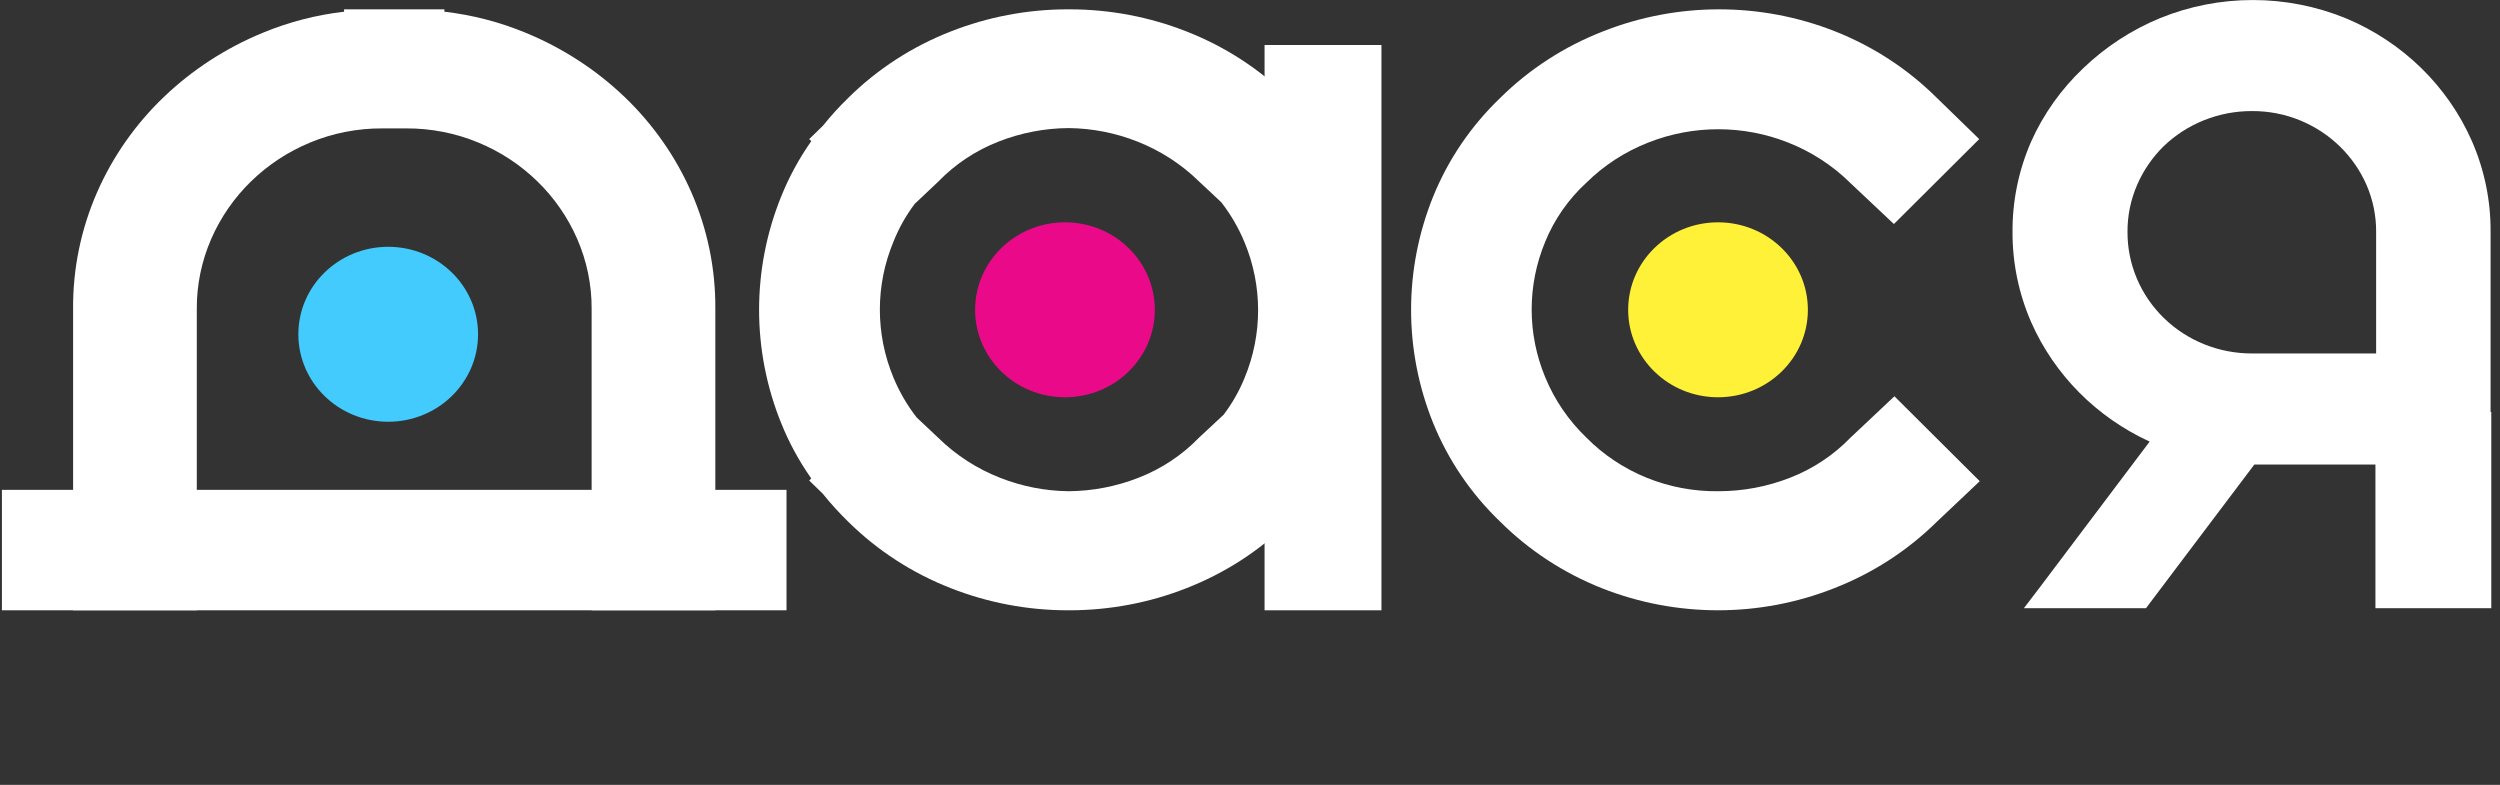 <svg width="86" height="27" viewBox="0 0 86 27" fill="none" xmlns="http://www.w3.org/2000/svg">
<rect x="0" y="0" width="86" height="27" fill="#333333" stroke="none"/>
<path d="M51.616 3.36C52.616 2.372 53.816 1.597 55.139 1.081C57.702 0.068 60.57 0.068 63.133 1.081C64.443 1.601 65.63 2.376 66.62 3.36L68.085 4.785L65.15 7.707L63.637 6.281C63.031 5.685 62.306 5.216 61.507 4.902C59.967 4.294 58.245 4.294 56.705 4.902C55.906 5.215 55.18 5.684 54.575 6.281C53.956 6.848 53.473 7.54 53.158 8.309C52.533 9.807 52.533 11.484 53.158 12.983C53.479 13.762 53.961 14.468 54.575 15.057C55.161 15.649 55.867 16.118 56.647 16.435C57.428 16.751 58.267 16.909 59.112 16.898C59.955 16.899 60.79 16.742 61.573 16.436C62.362 16.13 63.073 15.659 63.655 15.057L65.168 13.632L68.103 16.553L66.62 17.955C65.619 18.942 64.42 19.718 63.097 20.234C60.534 21.247 57.666 21.247 55.103 20.234C53.793 19.714 52.606 18.939 51.616 17.955C50.607 16.99 49.818 15.829 49.299 14.549C48.289 12.048 48.289 9.267 49.299 6.766C49.818 5.485 50.607 4.325 51.616 3.36Z" fill="white"/>
<path d="M47.414 10.657C47.416 9.326 47.159 8.005 46.658 6.766C46.386 6.094 46.035 5.455 45.614 4.861L45.686 4.791L45.218 4.335C44.944 3.995 44.649 3.671 44.335 3.365C43.335 2.376 42.136 1.598 40.812 1.081C39.544 0.582 38.189 0.325 36.821 0.321H36.707C35.337 0.324 33.98 0.582 32.71 1.081C31.387 1.597 30.188 2.372 29.187 3.36C28.873 3.665 28.578 3.989 28.305 4.33L27.836 4.785L27.908 4.855C27.489 5.452 27.14 6.093 26.87 6.766C25.86 9.267 25.86 12.048 26.87 14.549C27.14 15.222 27.489 15.863 27.908 16.459L27.836 16.529L28.305 16.985C28.578 17.326 28.873 17.649 29.187 17.955C30.188 18.942 31.387 19.718 32.71 20.234C33.98 20.733 35.337 20.991 36.707 20.994H36.821C38.189 20.99 39.544 20.733 40.812 20.234C42.135 19.718 43.334 18.943 44.335 17.955C44.649 17.649 44.944 17.326 45.218 16.985L45.686 16.529L45.614 16.459C46.033 15.863 46.382 15.222 46.652 14.549C47.155 13.31 47.413 11.99 47.414 10.657ZM41.244 15.057C40.662 15.659 39.951 16.13 39.162 16.436C38.398 16.735 37.584 16.892 36.761 16.898C35.952 16.889 35.152 16.732 34.402 16.436C33.603 16.123 32.878 15.653 32.272 15.057L31.534 14.362C31.206 13.941 30.938 13.479 30.735 12.989C30.111 11.49 30.111 9.813 30.735 8.314C30.919 7.85 31.165 7.412 31.468 7.011L32.278 6.246C32.86 5.644 33.571 5.173 34.36 4.867C35.124 4.568 35.938 4.411 36.761 4.406C37.57 4.414 38.37 4.571 39.12 4.867C39.919 5.181 40.644 5.65 41.251 6.246L42.013 6.959C42.34 7.38 42.608 7.842 42.811 8.332C43.435 9.831 43.435 11.508 42.811 13.006C42.628 13.456 42.386 13.88 42.091 14.268L41.244 15.057Z" fill="white"/>
<path d="M27.056 16.851H0.066V20.994H27.056V16.851Z" fill="white"/>
<path d="M23.779 6.608C23.241 5.383 22.462 4.271 21.486 3.336C20.505 2.398 19.351 1.649 18.084 1.128C17.191 0.758 16.25 0.514 15.287 0.403V0.321H11.836V0.403C10.873 0.514 9.931 0.758 9.039 1.128C7.772 1.649 6.617 2.398 5.636 3.336C4.66 4.271 3.881 5.383 3.343 6.608C2.785 7.88 2.503 9.251 2.515 10.634V20.994H6.77V10.634C6.764 9.803 6.934 8.98 7.268 8.215C7.919 6.723 9.139 5.535 10.671 4.902C11.457 4.577 12.302 4.412 13.156 4.417H13.966C14.82 4.412 15.665 4.577 16.451 4.902C17.983 5.535 19.204 6.723 19.854 8.215C20.188 8.98 20.358 9.803 20.352 10.634V20.994H24.607V10.634C24.619 9.251 24.337 7.88 23.779 6.608Z" fill="white"/>
<path d="M36.635 13.666C38.342 13.666 39.726 12.319 39.726 10.657C39.726 8.996 38.342 7.648 36.635 7.648C34.928 7.648 33.544 8.996 33.544 10.657C33.544 12.319 34.928 13.666 36.635 13.666Z" fill="#EA0A89"/>
<path d="M59.1 13.666C60.807 13.666 62.191 12.319 62.191 10.657C62.191 8.996 60.807 7.648 59.1 7.648C57.393 7.648 56.009 8.996 56.009 10.657C56.009 12.319 57.393 13.666 59.1 13.666Z" fill="#FFF137"/>
<path d="M13.354 14.508C15.061 14.508 16.445 13.161 16.445 11.499C16.445 9.837 15.061 8.49 13.354 8.49C11.647 8.49 10.263 9.837 10.263 11.499C10.263 13.161 11.647 14.508 13.354 14.508Z" fill="#42CBFC"/>
<path d="M85.676 14.175V7.976C85.684 6.904 85.465 5.842 85.034 4.855C84.199 2.953 82.642 1.438 80.688 0.625C79.677 0.213 78.592 0.001 77.495 0.001C76.399 0.001 75.314 0.213 74.302 0.625C73.323 1.03 72.432 1.611 71.674 2.337C70.91 3.058 70.298 3.918 69.873 4.867C69.441 5.853 69.223 6.915 69.231 7.987C69.227 9.051 69.446 10.105 69.873 11.084C70.671 12.892 72.12 14.353 73.948 15.191L70.125 20.263L69.621 20.923H73.822L73.948 20.754L77.549 15.98H81.715V20.923H85.7V14.175H85.676ZM73.186 7.976C73.183 7.422 73.295 6.873 73.516 6.363C73.729 5.869 74.037 5.419 74.422 5.037C75.233 4.254 76.33 3.817 77.471 3.821C78.04 3.818 78.604 3.927 79.128 4.143C80.156 4.566 80.973 5.363 81.409 6.363C81.63 6.873 81.742 7.422 81.739 7.976V12.159H77.483C76.918 12.162 76.358 12.056 75.835 11.847C75.312 11.638 74.837 11.33 74.438 10.941C74.038 10.552 73.722 10.089 73.507 9.58C73.292 9.071 73.183 8.526 73.186 7.976Z" fill="white"/>
<path d="M47.522 1.548H43.501V20.994H47.522V1.548Z" fill="white"/>
</svg>
